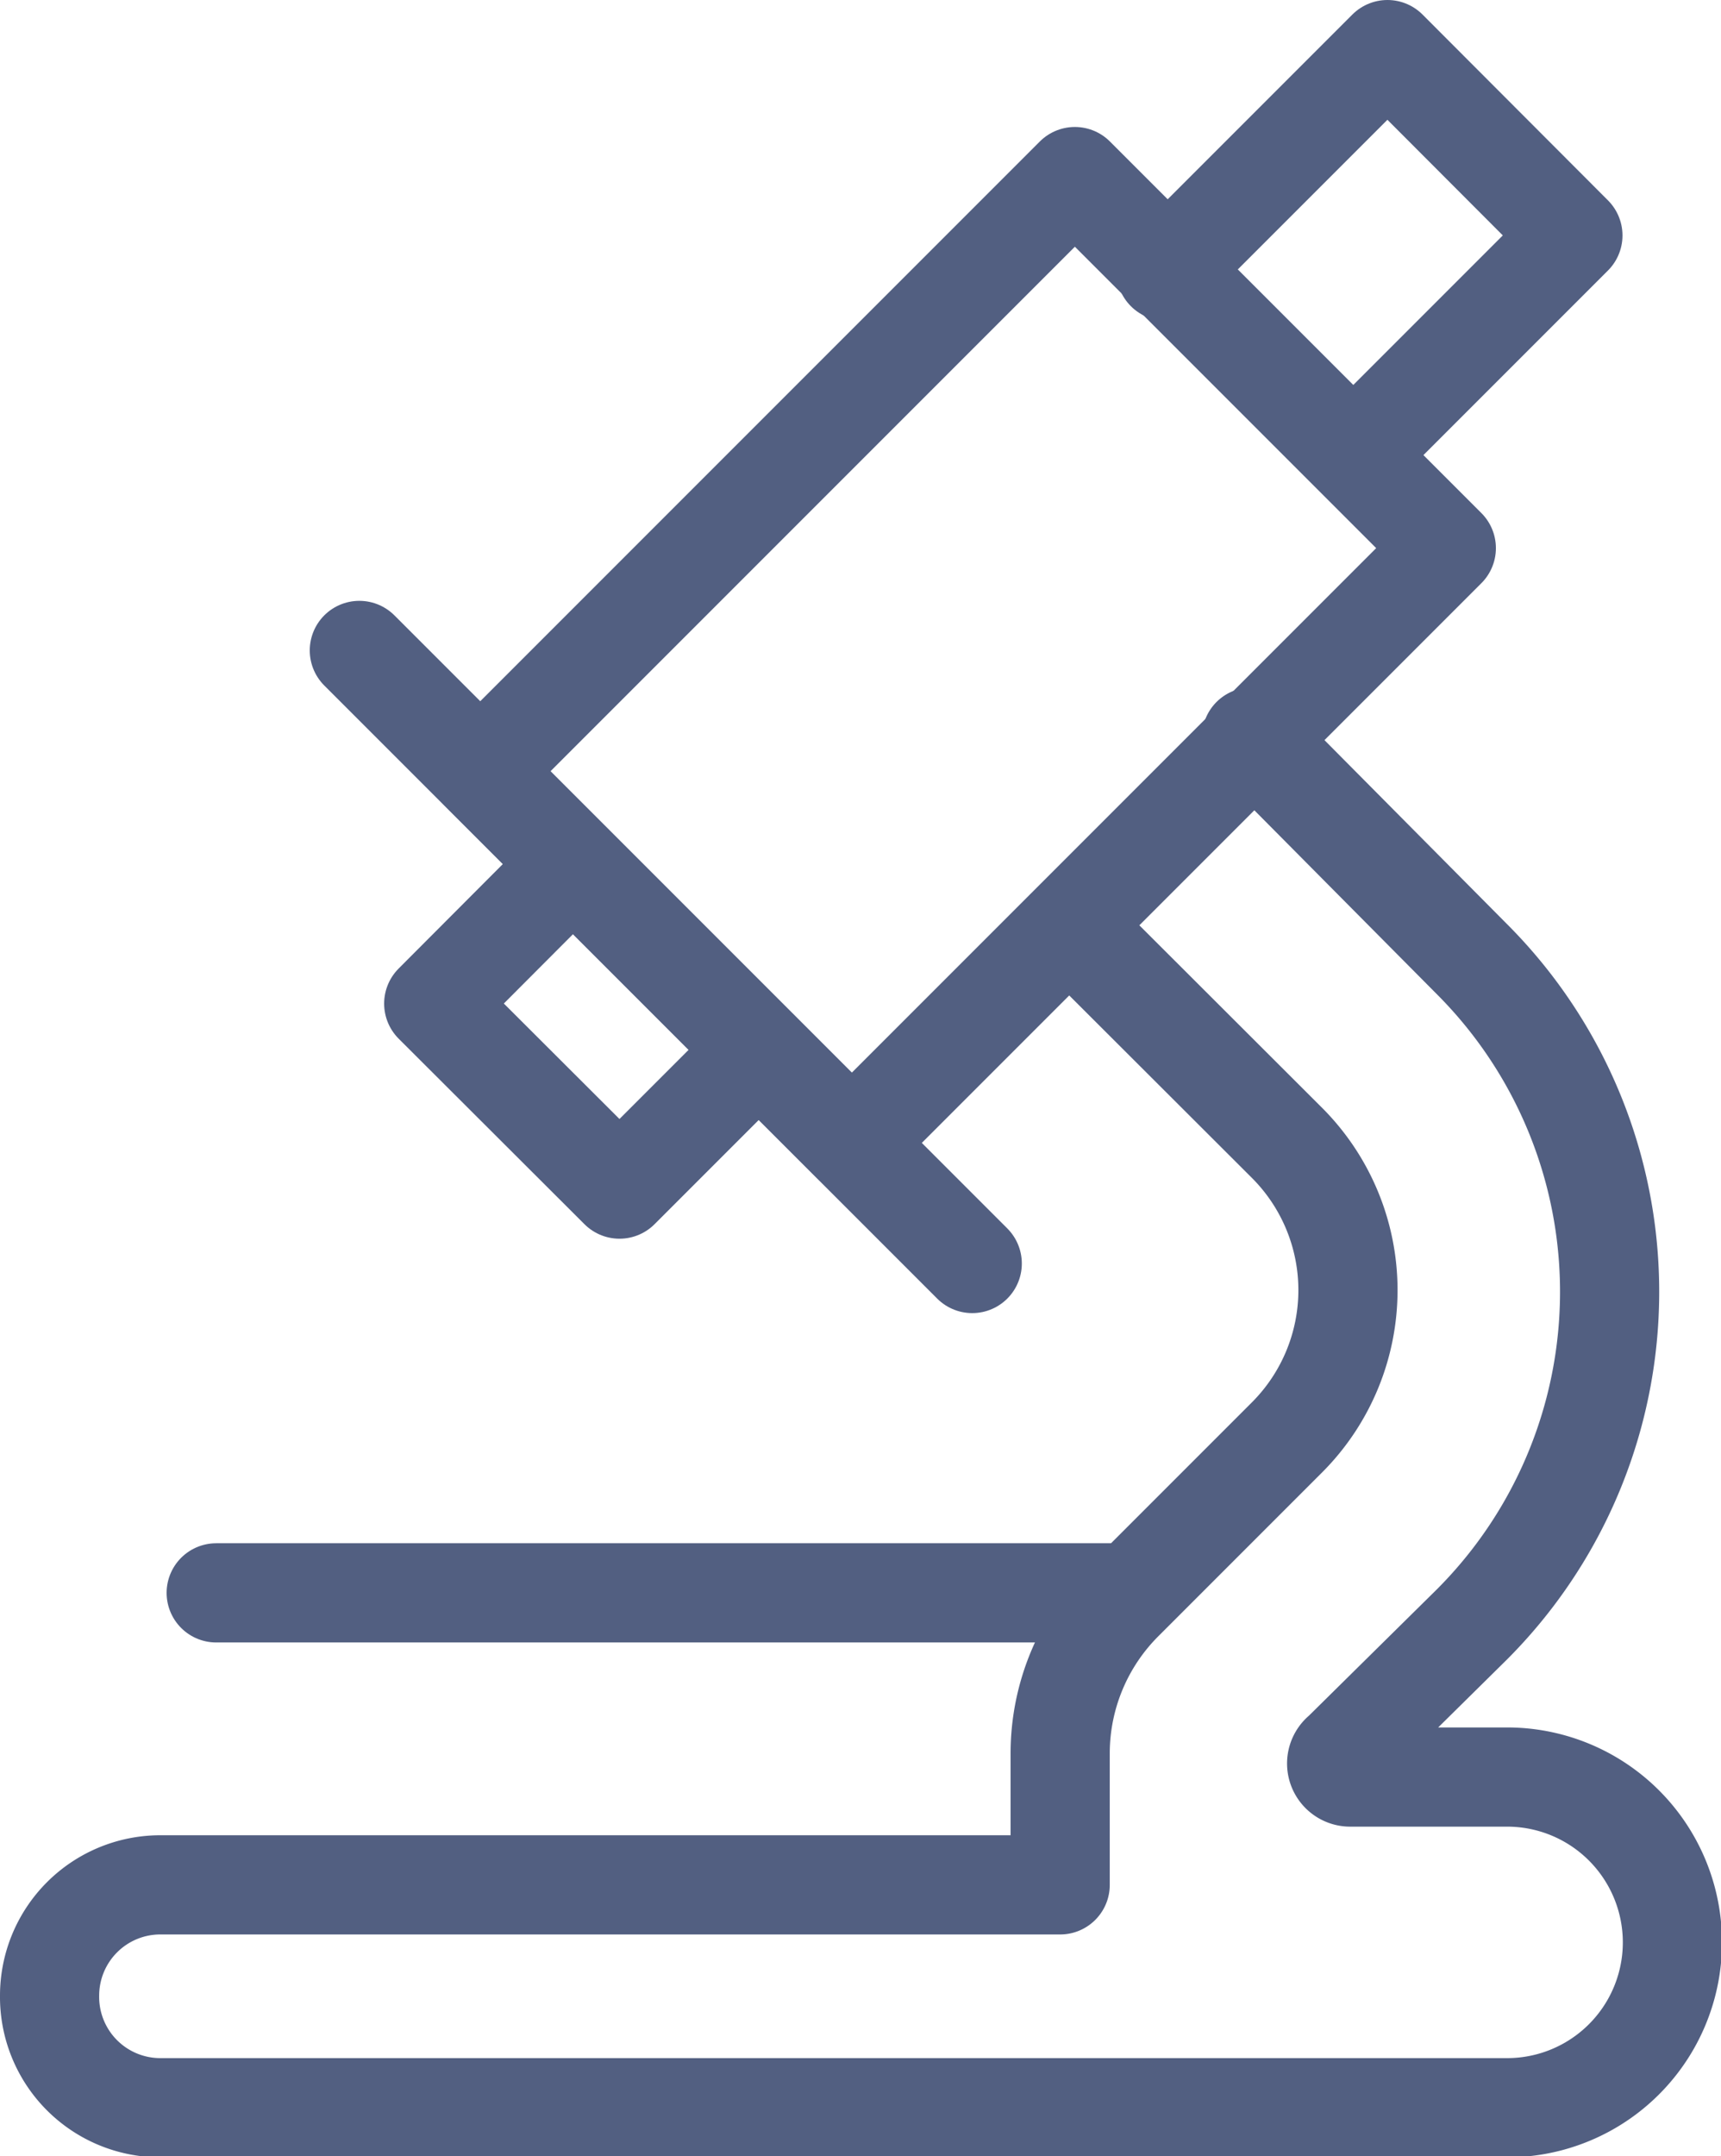 <svg xmlns="http://www.w3.org/2000/svg" viewBox="0 0 52.06 65.2"><defs><style>.cls-1{fill:none;stroke:#525f81;stroke-linecap:round;stroke-linejoin:round;stroke-width:3px;}</style></defs><g id="图层_2" data-name="图层 2"><g id="图层_1-2" data-name="图层 1"><path class="cls-1" d="M37.86,22.29,44.52,29a14.23,14.23,0,0,1,0,20.13L40.6,53h0a.41.41,0,0,0,.24.74h4.75a5,5,0,0,1,5,5h0a5,5,0,0,1-5,5H4.85A3.35,3.35,0,0,1,1.5,60.35h0A3.35,3.35,0,0,1,4.85,57H32.07V53A6.51,6.51,0,0,1,34,48.4l1.17-1.17,3.77-3.77a6.3,6.3,0,0,0,0-8.89L32.36,28"/><polyline class="cls-1" points="35.27 8.2 41.97 1.5 47.58 7.12 40.96 13.74"/><rect class="cls-1" x="16.42" y="12.01" width="25.43" height="15.89" transform="translate(-5.57 26.44) rotate(-45)"/><line class="cls-1" x1="29.41" y1="38.21" x2="10.87" y2="19.67"/><polyline class="cls-1" points="17.33 26.13 13.12 30.35 18.74 35.96 22.95 31.75"/><line class="cls-1" x1="34.17" y1="48.17" x2="6.54" y2="48.17"/></g></g></svg>